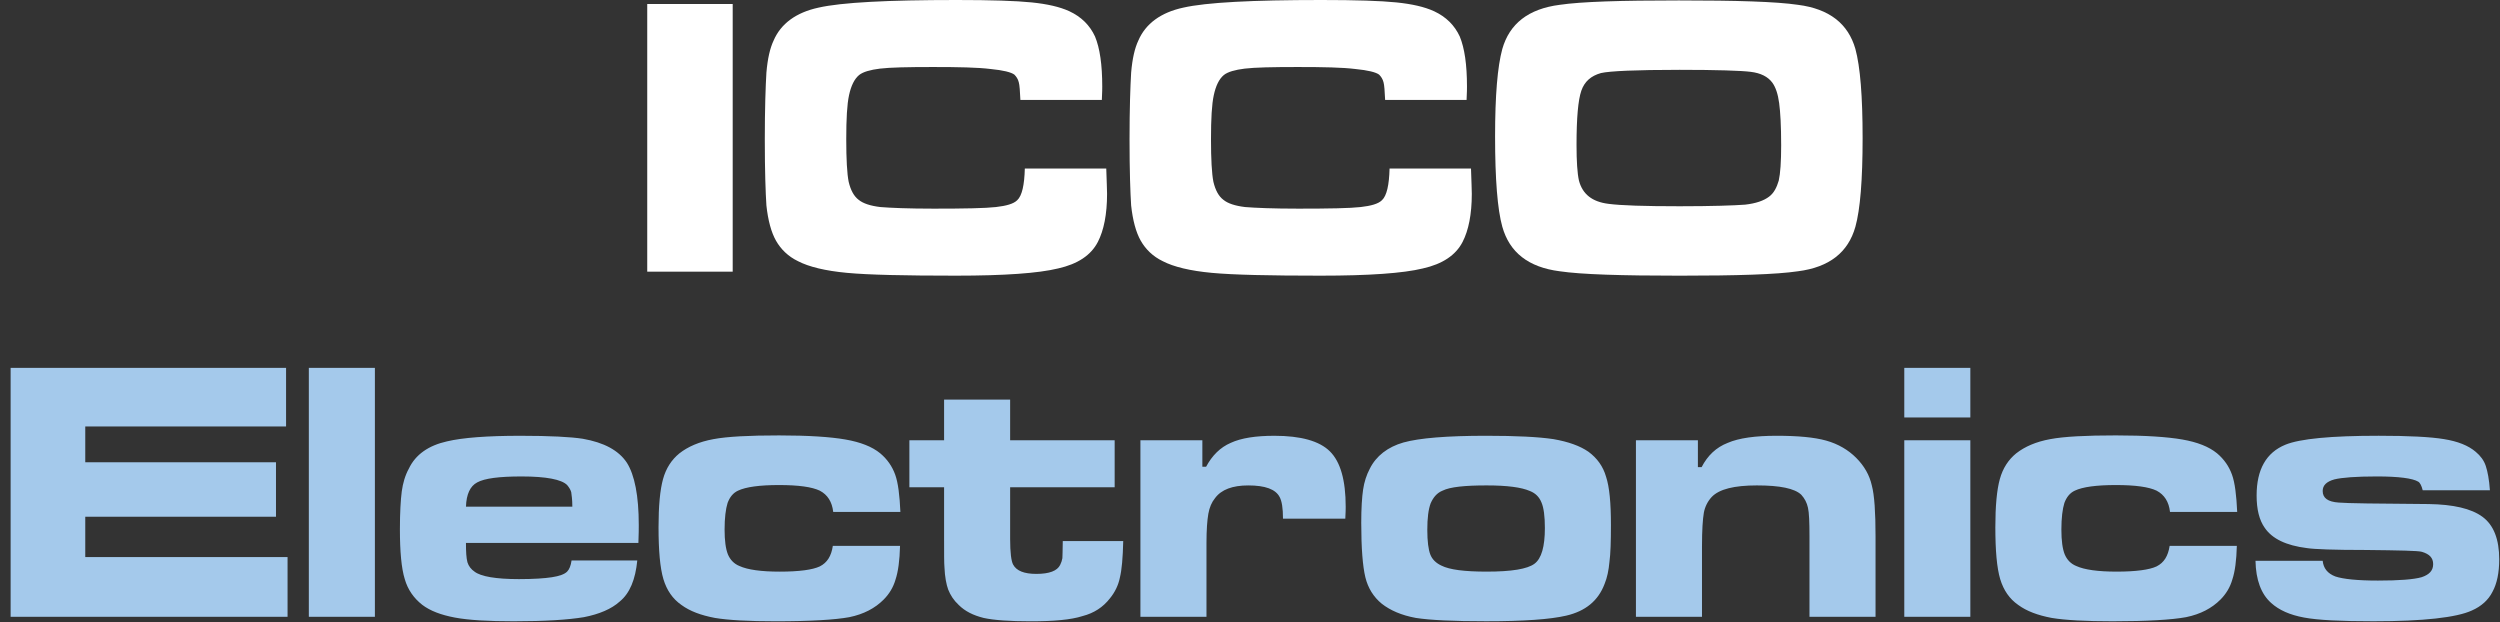 <svg width="217" height="54" viewBox="0 0 217 54" fill="none" xmlns="http://www.w3.org/2000/svg">
<rect x="0" y="0" width="217" height="54" fill="#333333" stroke="none"/>
<path d="M56.18 0.35H63.598V23.581H56.18V0.35ZM88.953 14.63H96.024C96.058 15.744 96.093 16.476 96.093 16.824C96.093 18.6 95.814 19.993 95.292 21.003C94.7 22.152 93.55 22.919 91.843 23.301C90.137 23.719 87.177 23.928 82.963 23.928C78.54 23.928 75.37 23.858 73.524 23.684C71.644 23.51 70.215 23.161 69.275 22.674C68.405 22.257 67.778 21.629 67.36 20.898C66.942 20.166 66.663 19.121 66.524 17.833C66.454 16.753 66.385 14.872 66.385 12.12C66.385 9.404 66.454 7.489 66.524 6.305C66.628 5.086 66.837 4.18 67.15 3.518C67.777 2.056 69.1 1.081 71.051 0.662C73.036 0.209 77.042 0 83.032 0C86.028 0 88.187 0.07 89.546 0.209C90.904 0.348 91.984 0.592 92.82 0.975C93.864 1.462 94.596 2.194 95.048 3.169C95.466 4.179 95.675 5.607 95.675 7.523C95.675 7.627 95.675 8.011 95.64 8.672H88.57C88.535 7.905 88.5 7.383 88.43 7.14C88.361 6.862 88.222 6.653 88.048 6.478C87.769 6.269 87.073 6.095 85.993 5.991C84.878 5.851 83.206 5.817 80.977 5.817C78.783 5.817 77.251 5.851 76.38 5.956C75.544 6.06 74.917 6.234 74.569 6.514C74.152 6.862 73.872 7.454 73.698 8.255C73.524 9.056 73.455 10.31 73.455 12.087C73.455 13.828 73.524 15.082 73.664 15.779C73.838 16.51 74.117 17.032 74.534 17.346C74.917 17.659 75.544 17.868 76.415 17.972C77.286 18.042 78.819 18.111 81.048 18.111C83.729 18.111 85.54 18.076 86.446 17.972C87.352 17.868 87.979 17.694 88.292 17.38C88.711 16.997 88.919 16.056 88.954 14.628L88.953 14.63ZM120.613 14.63H127.683C127.718 15.744 127.752 16.476 127.752 16.824C127.752 18.6 127.473 19.993 126.951 21.003C126.359 22.152 125.21 22.919 123.503 23.301C121.797 23.719 118.836 23.928 114.622 23.928C110.199 23.928 107.029 23.858 105.184 23.684C103.303 23.51 101.874 23.161 100.935 22.674C100.064 22.257 99.438 21.629 99.019 20.898C98.601 20.166 98.322 19.121 98.183 17.833C98.113 16.753 98.044 14.872 98.044 12.12C98.044 9.404 98.113 7.489 98.183 6.305C98.287 5.086 98.496 4.18 98.809 3.518C99.437 2.056 100.76 1.081 102.71 0.662C104.696 0.209 108.701 0 114.692 0C117.687 0 119.846 0.07 121.205 0.209C122.563 0.348 123.643 0.592 124.479 0.975C125.524 1.462 126.255 2.194 126.708 3.169C127.125 4.179 127.334 5.607 127.334 7.523C127.334 7.627 127.334 8.011 127.299 8.672H120.229C120.194 7.905 120.159 7.383 120.09 7.14C120.02 6.862 119.881 6.653 119.707 6.478C119.429 6.269 118.732 6.095 117.652 5.991C116.538 5.851 114.866 5.817 112.637 5.817C110.443 5.817 108.91 5.851 108.04 5.956C107.204 6.06 106.576 6.234 106.228 6.514C105.811 6.862 105.532 7.454 105.358 8.255C105.184 9.056 105.114 10.31 105.114 12.087C105.114 13.828 105.184 15.082 105.323 15.779C105.497 16.51 105.776 17.032 106.194 17.346C106.576 17.659 107.204 17.868 108.075 17.972C108.945 18.042 110.478 18.111 112.707 18.111C115.388 18.111 117.2 18.076 118.105 17.972C119.011 17.868 119.638 17.694 119.951 17.38C120.37 16.997 120.579 16.056 120.614 14.628L120.613 14.63Z" fill="white"/>
<path d="M145.724 0.037C150.74 0.037 154.188 0.141 156.068 0.419C158.785 0.767 160.422 2.057 161.049 4.251C161.467 5.783 161.675 8.361 161.675 11.982C161.675 15.605 161.467 18.182 161.049 19.68C160.423 21.909 158.785 23.197 156.068 23.546C154.188 23.824 150.774 23.929 145.794 23.929C140.744 23.929 137.261 23.824 135.38 23.546C132.663 23.198 131.027 21.909 130.4 19.68C129.982 18.182 129.773 15.57 129.773 11.843C129.773 8.291 129.982 5.783 130.4 4.251C131.026 2.057 132.663 0.767 135.38 0.419C137.261 0.141 140.709 0.037 145.724 0.037ZM145.759 6.062C141.997 6.062 139.734 6.166 138.967 6.34C138.096 6.584 137.54 7.072 137.26 7.872C136.982 8.674 136.843 10.241 136.843 12.575C136.843 14.003 136.912 15.047 137.052 15.674C137.365 16.858 138.201 17.52 139.629 17.695C140.674 17.834 142.729 17.903 145.794 17.903C148.615 17.903 150.531 17.834 151.471 17.764C152.411 17.66 153.108 17.416 153.56 17.067C153.979 16.754 154.222 16.266 154.396 15.674C154.536 15.047 154.605 14.037 154.605 12.61C154.605 10.937 154.535 9.719 154.431 8.952C154.327 8.151 154.118 7.559 153.839 7.176C153.455 6.654 152.829 6.34 151.958 6.235C151.122 6.131 149.032 6.061 145.758 6.061L145.759 6.062Z" fill="white"/>
<path d="M0.922 31.929H24.831V37.016H7.401V40.125H23.956V44.855H7.401V48.355H24.96V53.538H0.922V31.929ZM26.807 31.929H32.541V53.538H26.807V31.929ZM49.615 48.646H55.316C55.155 50.298 54.669 51.497 53.794 52.21C53.081 52.858 52.012 53.311 50.684 53.57C49.324 53.797 47.315 53.927 44.593 53.927C42.391 53.927 40.673 53.83 39.475 53.603C38.276 53.377 37.337 53.02 36.656 52.502C35.911 51.919 35.392 51.173 35.133 50.266C34.842 49.327 34.712 47.868 34.712 45.958C34.712 44.499 34.776 43.398 34.873 42.653C34.971 41.94 35.165 41.26 35.489 40.676C36.072 39.446 37.206 38.668 38.793 38.312C40.155 37.988 42.293 37.826 45.176 37.826C47.736 37.826 49.55 37.923 50.586 38.085C52.432 38.409 53.696 39.09 54.408 40.159C55.089 41.228 55.445 43.042 55.445 45.568C55.445 45.827 55.445 46.346 55.413 47.124H40.445C40.445 47.901 40.477 48.452 40.575 48.809C40.672 49.132 40.898 49.424 41.19 49.619C41.741 50.04 43.036 50.267 45.045 50.267C46.308 50.267 47.28 50.202 47.896 50.105C48.544 50.008 48.997 49.845 49.224 49.619C49.418 49.424 49.547 49.1 49.612 48.647L49.615 48.646ZM49.679 43.981C49.679 43.365 49.615 42.944 49.582 42.717C49.517 42.49 49.388 42.295 49.226 42.101C48.74 41.615 47.412 41.356 45.274 41.356C43.33 41.356 42.066 41.518 41.419 41.874C40.804 42.198 40.479 42.911 40.447 43.981H49.68H49.679ZM72.292 47.383H78.123C78.091 48.646 77.961 49.618 77.734 50.298C77.54 50.979 77.183 51.562 76.697 52.048C75.952 52.793 74.98 53.312 73.717 53.571C72.486 53.797 70.348 53.928 67.334 53.928C65.002 53.928 63.22 53.831 62.054 53.636C60.856 53.41 59.884 53.054 59.139 52.503C58.393 51.984 57.875 51.239 57.583 50.267C57.292 49.295 57.161 47.772 57.161 45.763C57.161 43.917 57.291 42.523 57.551 41.584C57.81 40.645 58.295 39.9 58.976 39.349C59.72 38.766 60.693 38.344 61.924 38.118C63.122 37.891 65.034 37.794 67.626 37.794C70.185 37.794 72.097 37.923 73.392 38.15C74.688 38.377 75.693 38.766 76.405 39.349C77.021 39.867 77.442 40.482 77.701 41.195C77.96 41.908 78.089 43.01 78.154 44.435H72.323C72.225 43.561 71.836 42.945 71.156 42.589C70.476 42.265 69.31 42.102 67.625 42.102C65.94 42.102 64.742 42.264 64.061 42.589C63.639 42.783 63.348 43.14 63.154 43.658C62.992 44.176 62.894 44.953 62.894 45.958C62.894 46.929 62.991 47.642 63.185 48.128C63.38 48.581 63.704 48.938 64.19 49.132C64.903 49.456 66.069 49.618 67.689 49.618C69.374 49.618 70.54 49.456 71.156 49.165C71.804 48.841 72.16 48.258 72.289 47.383H72.292ZM81.946 34.683H87.68V38.215H96.752V42.297H87.68V46.768C87.68 47.966 87.777 48.712 87.939 49.004C88.231 49.555 88.911 49.814 89.948 49.814C91.082 49.814 91.762 49.555 92.021 49.036C92.118 48.842 92.183 48.647 92.215 48.453C92.215 48.258 92.248 47.772 92.248 46.963H97.496C97.464 48.42 97.367 49.49 97.205 50.137C97.076 50.786 96.783 51.401 96.33 51.952C95.748 52.697 94.97 53.216 93.966 53.475C92.961 53.798 91.471 53.929 89.462 53.929C87.648 53.929 86.255 53.831 85.38 53.637C84.473 53.411 83.76 53.055 83.21 52.504C82.788 52.114 82.497 51.661 82.303 51.175C82.141 50.722 82.012 50.074 81.979 49.231C81.947 48.907 81.947 48.097 81.947 46.769V42.297H78.934V38.216H81.947V34.684L81.946 34.683ZM98.987 38.215H104.365V40.515H104.689C105.208 39.543 105.92 38.83 106.827 38.441C107.734 38.02 108.997 37.826 110.617 37.826C112.917 37.826 114.537 38.279 115.444 39.187C116.352 40.094 116.806 41.682 116.806 43.981C116.806 44.111 116.806 44.467 116.773 45.018H111.363C111.363 44.111 111.266 43.495 111.071 43.139C110.715 42.459 109.808 42.135 108.35 42.135C106.989 42.135 106.017 42.491 105.467 43.236C105.175 43.592 104.981 44.046 104.884 44.596C104.787 45.148 104.722 45.99 104.722 47.156V53.539H98.988V38.215H98.987Z" fill="#A4C9EB"/>
<path d="M129.008 37.825C131.6 37.825 133.544 37.922 134.839 38.116C136.135 38.343 137.139 38.699 137.885 39.217C138.63 39.769 139.149 40.481 139.408 41.388C139.699 42.263 139.829 43.655 139.829 45.567C139.829 46.992 139.797 48.062 139.7 48.774C139.635 49.487 139.506 50.135 139.278 50.685C138.727 52.143 137.626 53.05 135.942 53.439C134.548 53.763 132.248 53.925 129.008 53.925C126.157 53.925 124.116 53.828 122.885 53.634C121.655 53.407 120.683 52.986 119.937 52.403C119.224 51.82 118.739 51.042 118.512 50.103C118.286 49.164 118.156 47.608 118.156 45.373C118.156 44.11 118.221 43.138 118.318 42.49C118.415 41.842 118.609 41.226 118.902 40.676C119.453 39.574 120.457 38.797 121.817 38.408C123.211 38.019 125.608 37.825 129.01 37.825H129.008ZM129.04 42.134C127.161 42.134 125.866 42.263 125.218 42.587C124.731 42.781 124.408 43.17 124.181 43.688C123.987 44.207 123.89 44.952 123.89 45.988C123.89 46.993 123.987 47.706 124.149 48.126C124.311 48.547 124.635 48.871 125.121 49.098C125.834 49.455 127.13 49.617 129.041 49.617C131.212 49.617 132.573 49.39 133.188 48.936C133.803 48.483 134.095 47.446 134.095 45.827C134.095 44.822 133.998 44.077 133.804 43.624C133.609 43.138 133.285 42.814 132.799 42.62C132.054 42.296 130.823 42.134 129.041 42.134H129.04ZM141.999 38.214H147.377V40.546H147.701C148.219 39.542 148.965 38.829 149.968 38.441C150.94 38.019 152.366 37.825 154.213 37.825C156.027 37.825 157.484 37.954 158.521 38.246C159.558 38.538 160.432 39.056 161.113 39.737C161.826 40.45 162.279 41.26 162.473 42.135C162.7 42.977 162.797 44.467 162.797 46.573V53.538H157.063V46.573C157.063 45.342 157.03 44.499 156.933 44.078C156.836 43.625 156.642 43.268 156.351 42.944C155.768 42.393 154.504 42.134 152.495 42.134C150.519 42.134 149.224 42.458 148.575 43.138C148.219 43.527 147.993 43.981 147.895 44.498C147.798 45.05 147.733 46.022 147.733 47.414V53.537H141.999V38.213V38.214ZM165.292 38.214H171.026V53.538H165.292V38.214ZM165.292 31.929H171.026V36.238H165.292V31.929ZM188.326 47.382H194.157C194.125 48.645 193.996 49.617 193.768 50.297C193.574 50.978 193.217 51.562 192.732 52.047C191.986 52.792 191.014 53.311 189.751 53.57C188.52 53.797 186.382 53.927 183.369 53.927C181.036 53.927 179.254 53.83 178.088 53.636C176.89 53.409 175.918 53.053 175.173 52.502C174.427 51.983 173.91 51.238 173.617 50.266C173.326 49.294 173.196 47.771 173.196 45.763C173.196 43.916 173.325 42.522 173.585 41.584C173.844 40.644 174.329 39.899 175.01 39.348C175.755 38.765 176.727 38.343 177.958 38.117C179.157 37.89 181.068 37.793 183.66 37.793C186.22 37.793 188.131 37.923 189.427 38.149C190.722 38.376 191.727 38.765 192.439 39.348C193.055 39.867 193.476 40.481 193.735 41.194C193.994 41.907 194.123 43.009 194.188 44.435H188.357C188.26 43.56 187.87 42.944 187.191 42.588C186.51 42.264 185.344 42.102 183.659 42.102C181.974 42.102 180.776 42.263 180.095 42.588C179.674 42.782 179.382 43.139 179.188 43.657C179.026 44.175 178.928 44.953 178.928 45.957C178.928 46.929 179.025 47.642 179.22 48.127C179.414 48.58 179.738 48.937 180.224 49.131C180.937 49.455 182.103 49.617 183.723 49.617C185.408 49.617 186.574 49.455 187.19 49.164C187.838 48.84 188.194 48.257 188.324 47.382H188.326ZM195.778 48.677H201.609C201.674 49.325 202.031 49.779 202.71 50.038C203.391 50.264 204.622 50.394 206.404 50.394C208.25 50.394 209.514 50.297 210.194 50.102C210.875 49.876 211.198 49.519 211.198 48.969C211.198 48.418 210.875 48.094 210.226 47.9C209.935 47.803 208.315 47.77 205.335 47.738C202.581 47.738 200.864 47.673 200.248 47.576C198.433 47.349 197.235 46.766 196.587 45.827C196.1 45.146 195.874 44.207 195.874 43.008C195.874 40.74 196.716 39.282 198.369 38.602C199.633 38.084 202.321 37.824 206.468 37.824C209.06 37.824 210.971 37.921 212.137 38.115C213.336 38.309 214.243 38.666 214.891 39.217C215.313 39.573 215.604 39.962 215.766 40.447C215.928 40.934 216.057 41.614 216.123 42.554H210.291C210.194 42.165 210.065 41.906 209.903 41.809C209.416 41.517 208.218 41.355 206.307 41.355C204.492 41.355 203.261 41.453 202.613 41.614C201.933 41.809 201.609 42.133 201.609 42.619C201.609 43.234 202.062 43.558 203.002 43.623C203.715 43.688 206.307 43.72 210.809 43.752C212.947 43.785 214.502 44.142 215.474 44.855C216.446 45.568 216.932 46.798 216.932 48.548C216.932 49.714 216.738 50.654 216.349 51.367C215.992 52.08 215.377 52.631 214.567 52.987C213.239 53.602 210.356 53.926 206.014 53.926C203.196 53.926 201.187 53.829 199.989 53.602C198.758 53.376 197.818 52.954 197.138 52.338C196.263 51.561 195.81 50.33 195.777 48.677H195.778Z" fill="#A4C9EB"/>
</svg>

